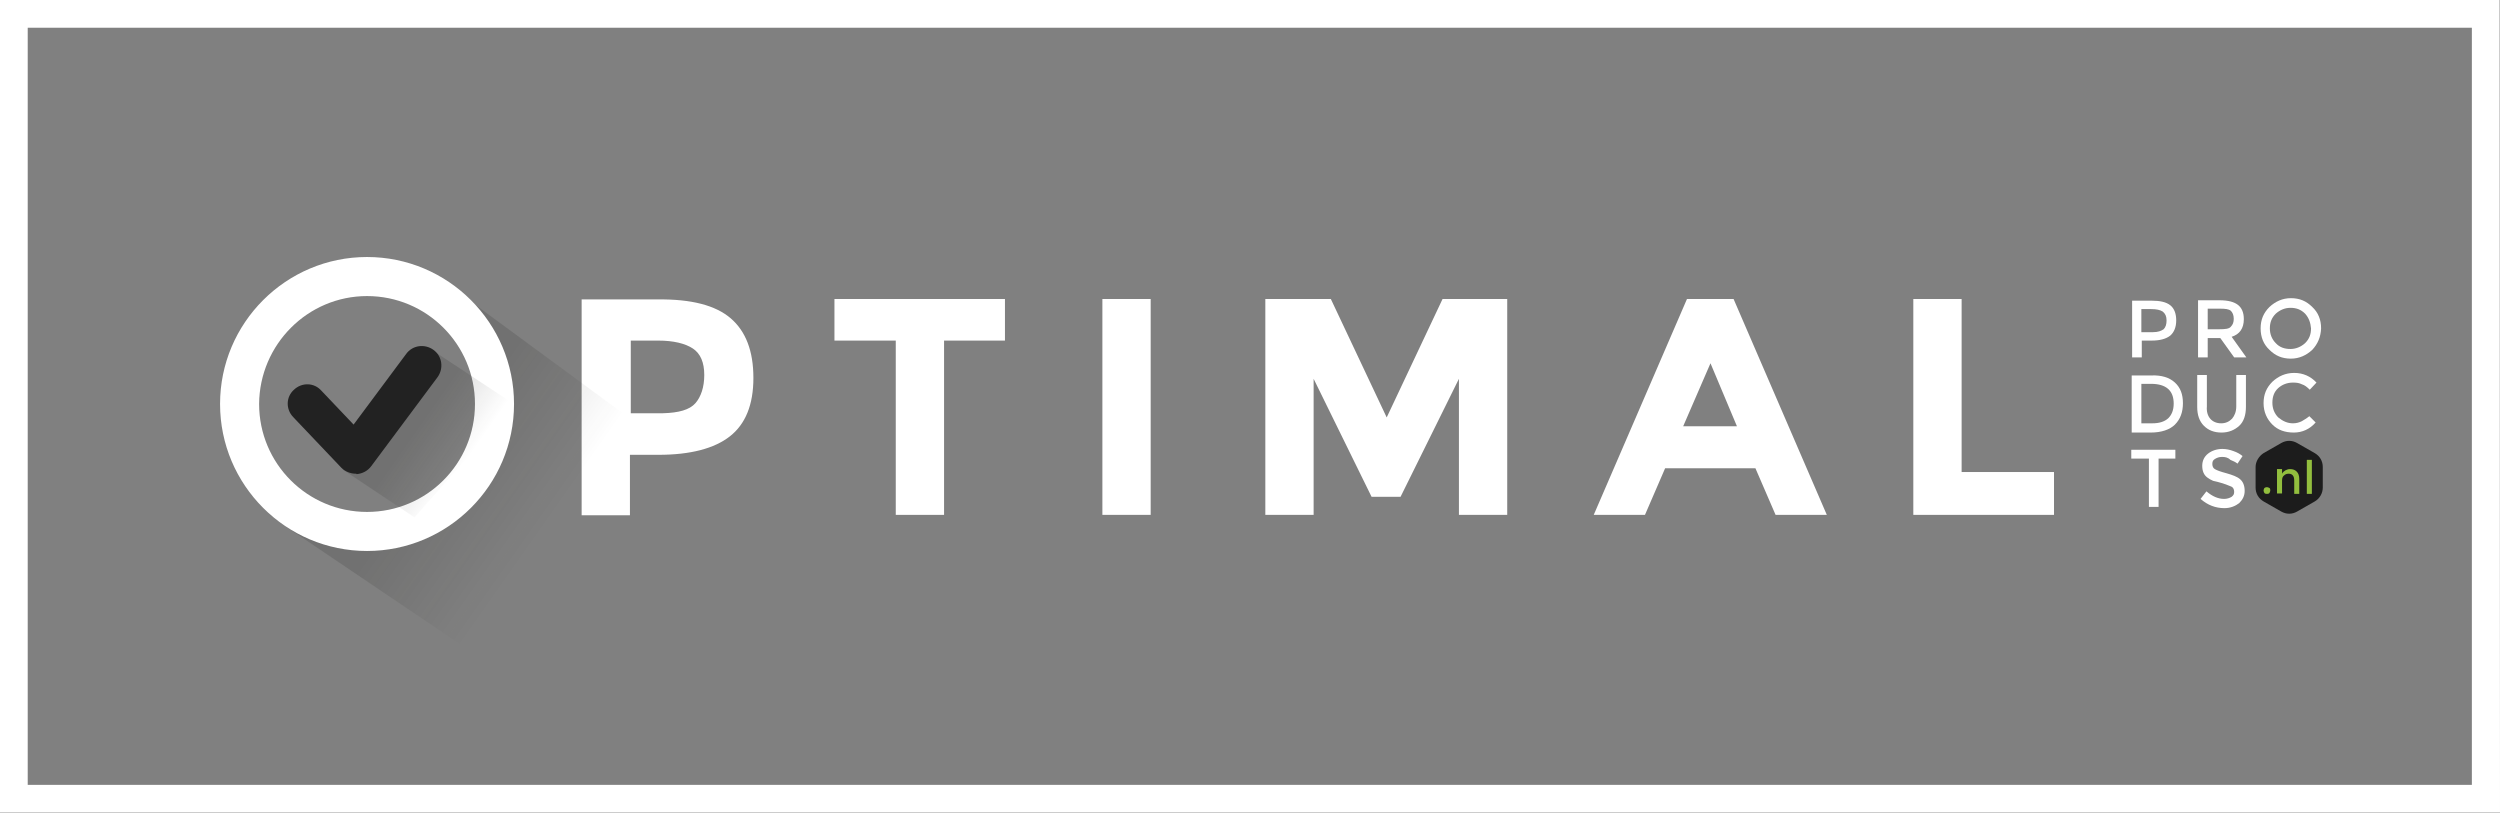 <?xml version="1.0" encoding="utf-8"?>
<!-- Generator: Adobe Illustrator 18.0.0, SVG Export Plug-In . SVG Version: 6.00 Build 0)  -->
<!DOCTYPE svg PUBLIC "-//W3C//DTD SVG 1.1//EN" "http://www.w3.org/Graphics/SVG/1.1/DTD/svg11.dtd">
<svg version="1.1" id="Layer_1" xmlns="http://www.w3.org/2000/svg" xmlns:xlink="http://www.w3.org/1999/xlink" x="0px" y="0px"
	 viewBox="0 324.2 595.3 193.6" enable-background="new 0 324.2 595.3 193.6" xml:space="preserve">
<rect x="0" y="324.2" width="595.3" height="193.6" fill="#808080" stroke="none"/>
<g>
	<path fill="#FFFFFF" d="M174,400c3.6,3.1,5.4,7.8,5.4,14.2c0,6.4-1.9,11-5.6,13.9c-3.7,2.9-9.4,4.4-17,4.4H150v14.4h-11.5v-51.4
		h18.1C164.6,395.4,170.4,396.9,174,400z M165.6,420.2c1.3-1.5,2.1-3.8,2.1-6.7c0-3-0.9-5.1-2.7-6.3c-1.8-1.2-4.6-1.9-8.3-1.9h-6.5
		v17.3h7.7C161.6,422.5,164.2,421.8,165.6,420.2z"/>
	<path fill="#FFFFFF" d="M224.8,405.3v41.5h-11.5v-41.5h-14.6v-9.9h40.6v9.9H224.8z"/>
	<path fill="#FFFFFF" d="M262.5,395.4H274v51.4h-11.5V395.4z"/>
	<path fill="#FFFFFF" d="M347.4,414.4l-13.9,28.1h-6.9l-13.8-28.1v32.4h-11.5v-51.4h15.6l13.3,28.2l13.3-28.2h15.4v51.4h-11.5
		L347.4,414.4L347.4,414.4L347.4,414.4z"/>
	<path fill="#FFFFFF" d="M422.8,446.8l-4.8-11.1h-21.5l-4.8,11.1h-12.2l22.2-51.4h11.1l22.2,51.4H422.8z M407.3,410.7l-6.5,15h12.8
		L407.3,410.7z"/>
	<path fill="#FFFFFF" d="M455.6,446.8v-51.4h11.5v41.2h22v10.2h-33.4V446.8z"/>
</g>
<path fill="#FFFFFF" d="M516.8,396.9c1,0.8,1.4,2.1,1.4,3.6c0,1.6-0.5,2.8-1.4,3.6c-1,0.8-2.5,1.2-4.4,1.2h-2.4v4h-2.3v-13.5h4.7
	C514.3,395.8,515.8,396.1,516.8,396.9z M515.2,402.6c0.5-0.5,0.7-1.2,0.7-2.1c0-1-0.3-1.6-0.9-2.1c-0.6-0.4-1.5-0.6-2.8-0.6h-2.3
	v5.5h2.7C513.9,403.3,514.6,403,515.2,402.6z"/>
<path fill="#FFFFFF" d="M534.3,400.2c0,2.2-1,3.6-2.9,4.2l3.5,4.9H532l-3.3-4.6h-3v4.6h-2.3v-13.6h5.1c2.1,0,3.5,0.4,4.4,1.1
	C533.8,397.5,534.3,398.6,534.3,400.2z M531.2,402c0.5-0.5,0.7-1.1,0.7-1.9c0-0.9-0.3-1.5-0.7-1.9c-0.5-0.4-1.3-0.5-2.6-0.5h-2.9
	v4.9h2.8C529.9,402.6,530.8,402.5,531.2,402z"/>
<path fill="#FFFFFF" d="M550.6,407.5c-1.4,1.3-3.1,2.1-5.1,2.1c-2.1,0-3.7-0.7-5.1-2.1c-1.4-1.3-2.1-3-2.1-5.1s0.7-3.7,2.1-5.1
	c1.4-1.3,3.1-2.1,5.1-2.1c2.1,0,3.7,0.7,5.1,2.1c1.4,1.3,2.1,3,2.1,5.1C552.6,404.5,551.9,406.1,550.6,407.5z M548.9,398.9
	c-1-1-2.1-1.4-3.5-1.4c-1.3,0-2.5,0.5-3.5,1.4c-1,1-1.4,2.1-1.4,3.5s0.5,2.6,1.4,3.5c0.9,1,2.1,1.4,3.5,1.4c1.3,0,2.5-0.5,3.5-1.4
	c1-1,1.4-2.1,1.4-3.5C550.2,401.1,549.8,399.9,548.9,398.9z"/>
<path fill="#FFFFFF" d="M517.9,415.3c1.3,1.2,1.9,2.8,1.9,4.9c0,2.1-0.6,3.8-1.9,5.1c-1.2,1.2-3.2,1.9-5.8,1.9h-4.5v-13.6h4.7
	C514.7,413.5,516.6,414.1,517.9,415.3z M517.6,420.3c0-3.1-1.8-4.7-5.4-4.7h-2.3v9.4h2.6c1.7,0,2.9-0.4,3.8-1.2
	C517.1,423,517.6,421.9,517.6,420.3z"/>
<path fill="#FFFFFF" d="M526.3,423.9c0.6,0.7,1.5,1.1,2.6,1.1c1.1,0,1.9-0.4,2.6-1.1c0.6-0.7,1-1.7,1-2.9v-7.5h2.3v7.6
	c0,1.9-0.5,3.5-1.6,4.5s-2.5,1.6-4.2,1.6c-1.7,0-3.1-0.5-4.2-1.6s-1.6-2.6-1.6-4.5v-7.6h2.3v7.5
	C525.4,422.2,525.7,423.2,526.3,423.9z"/>
<path fill="#FFFFFF" d="M546,425c0.8,0,1.5-0.2,2.1-0.5c0.5-0.3,1.2-0.7,1.8-1.2l1.5,1.5c-1.4,1.6-3.2,2.4-5.2,2.4
	c-2.1,0-3.8-0.6-5.1-1.9c-1.3-1.3-2.1-3-2.1-5.1c0-2.1,0.7-3.7,2.1-5.1c1.4-1.3,3.1-2.1,5.2-2.1s3.9,0.8,5.3,2.3L550,417
	c-0.6-0.6-1.2-1.1-1.9-1.3c-0.6-0.3-1.2-0.4-2.1-0.4c-1.4,0-2.6,0.5-3.5,1.3c-1,0.9-1.4,2.1-1.4,3.5s0.5,2.6,1.4,3.5
	C543.6,424.5,544.7,425,546,425z"/>
<path fill="#FFFFFF" d="M514,433.4v11.5h-2.3v-11.5h-4.2v-2.1h10.5v2.1H514z"/>
<path fill="#FFFFFF" d="M529.1,433c-0.7,0-1.2,0.2-1.7,0.5c-0.5,0.3-0.6,0.7-0.6,1.2c0,0.5,0.2,1,0.6,1.2c0.5,0.3,1.3,0.6,2.8,1
	c1.4,0.4,2.5,0.8,3.2,1.4c0.7,0.6,1.1,1.5,1.1,2.8c0,1.2-0.5,2.1-1.3,2.9c-0.9,0.7-2.1,1.2-3.5,1.2c-2.1,0-4-0.7-5.7-2.2l1.4-1.8
	c1.4,1.2,2.8,1.8,4.2,1.8c0.7,0,1.3-0.2,1.8-0.5c0.5-0.4,0.6-0.7,0.6-1.2s-0.2-1-0.6-1.2c-0.5-0.2-1.2-0.5-2.1-0.8
	c-1-0.3-1.8-0.5-2.3-0.6c-0.5-0.2-1-0.5-1.4-0.8c-0.8-0.6-1.2-1.5-1.2-2.8c0-1.2,0.5-2.2,1.4-2.9c0.9-0.7,2.1-1.1,3.4-1.1
	c0.9,0,1.8,0.2,2.6,0.5c0.9,0.3,1.6,0.7,2.2,1.2l-1.2,1.8c-0.5-0.4-1-0.6-1.7-0.9C530.5,433.1,529.8,433,529.1,433z"/>
<linearGradient id="SVGID_1_" gradientUnits="userSpaceOnUse" x1="145.885" y1="699.539" x2="117.103" y2="719.748" gradientTransform="matrix(0.885 0 0 -0.885 6.408661e-03 1069.234)">
	<stop  offset="0" style="stop-color:#1D1D1B;stop-opacity:0"/>
	<stop  offset="1" style="stop-color:#1D1D1B"/>
</linearGradient>
<path opacity="0.15" fill="url(#SVGID_1_)" enable-background="new    " d="M111.3,395.4l-2.7,3.4c5.7,5.5,9.1,13.2,9.1,21.7
	c0,16.7-13.6,30.4-30.4,30.4c-5.8,0-11.2-1.7-15.8-4.5l-2.8,3.6l41.3,27.9l41.3-53.1L111.3,395.4z"/>
<path fill="#FFFFFF" d="M87.4,394.7c14.2,0,25.7,11.5,25.7,25.7c0,14.2-11.5,25.7-25.7,25.7s-25.7-11.5-25.7-25.7
	C61.8,406.2,73.3,394.7,87.4,394.7 M87.4,385.4c-19.3,0-35,15.7-35,35c0,19.3,15.7,35,35,35s35-15.7,35-35
	C122.4,401.1,106.7,385.4,87.4,385.4L87.4,385.4z"/>
<linearGradient id="SVGID_2_" gradientUnits="userSpaceOnUse" x1="125.115" y1="717.429" x2="111.8" y2="726.778" gradientTransform="matrix(0.885 0 0 -0.885 6.408661e-03 1069.234)">
	<stop  offset="0" style="stop-color:#1D1D1B;stop-opacity:0"/>
	<stop  offset="1" style="stop-color:#1D1D1B"/>
</linearGradient>
<polyline opacity="0.15" fill="url(#SVGID_2_)" enable-background="new    " points="103.4,407.9 122.5,420.5 98.7,447.4 81.6,436 
	"/>
<g>
	<path fill="#222222" d="M84.7,437c-1.2,0-2.5-0.5-3.4-1.4l-11.5-12.1c-1.8-1.9-1.7-4.8,0.2-6.5c1.9-1.8,4.8-1.7,6.5,0.2l7.7,8.1
		l12.5-16.8c1.5-2.1,4.4-2.5,6.5-1c2.1,1.5,2.5,4.4,1,6.5l-15.8,21.2c-0.8,1.1-2.1,1.8-3.5,1.9C84.9,437,84.8,437,84.7,437z"/>
</g>
<g>
	<path fill="#FFFFFF" d="M595.3,517.7H0V324.2h595.2L595.3,517.7L595.3,517.7z M6.6,511.1h582V330.8H6.6V511.1z"/>
</g>
<path fill="#1C1C1C" d="M539,432.1l4.2-2.4c1.2-0.7,2.6-0.7,3.8,0l4.2,2.4c1.2,0.7,1.9,1.9,1.9,3.3v4.9c0,1.3-0.7,2.6-1.9,3.3
	l-4.2,2.4c-1.2,0.7-2.6,0.7-3.8,0l-4.2-2.4c-1.2-0.7-1.9-1.9-1.9-3.3v-4.9C537.1,434.1,537.9,432.8,539,432.1z"/>
<g enable-background="new    ">
	<path fill="#92BE3E" d="M539.2,441.6c-0.1-0.2-0.2-0.4-0.2-0.6s0.1-0.4,0.2-0.6c0.1-0.1,0.4-0.2,0.6-0.2s0.4,0.1,0.6,0.2
		c0.2,0.1,0.2,0.4,0.2,0.6s-0.1,0.4-0.2,0.6c-0.2,0.2-0.4,0.2-0.6,0.2S539.4,441.8,539.2,441.6z"/>
	<path fill="#92BE3E" d="M543.4,438.6v3.1h-1.2v-5.8h1.2v1.1c0.2-0.4,0.5-0.6,0.8-0.8c0.4-0.2,0.7-0.3,1.1-0.3
		c0.7,0,1.2,0.2,1.6,0.6c0.4,0.4,0.6,1,0.6,1.7v3.6h-1.2v-3.2c0-1.1-0.5-1.6-1.3-1.6c-0.4,0-0.8,0.1-1.1,0.4
		C543.6,437.6,543.4,438,543.4,438.6z"/>
	<path fill="#92BE3E" d="M550.5,441.8h-1.2v-8.1h1.2V441.8z"/>
</g>
</svg>
